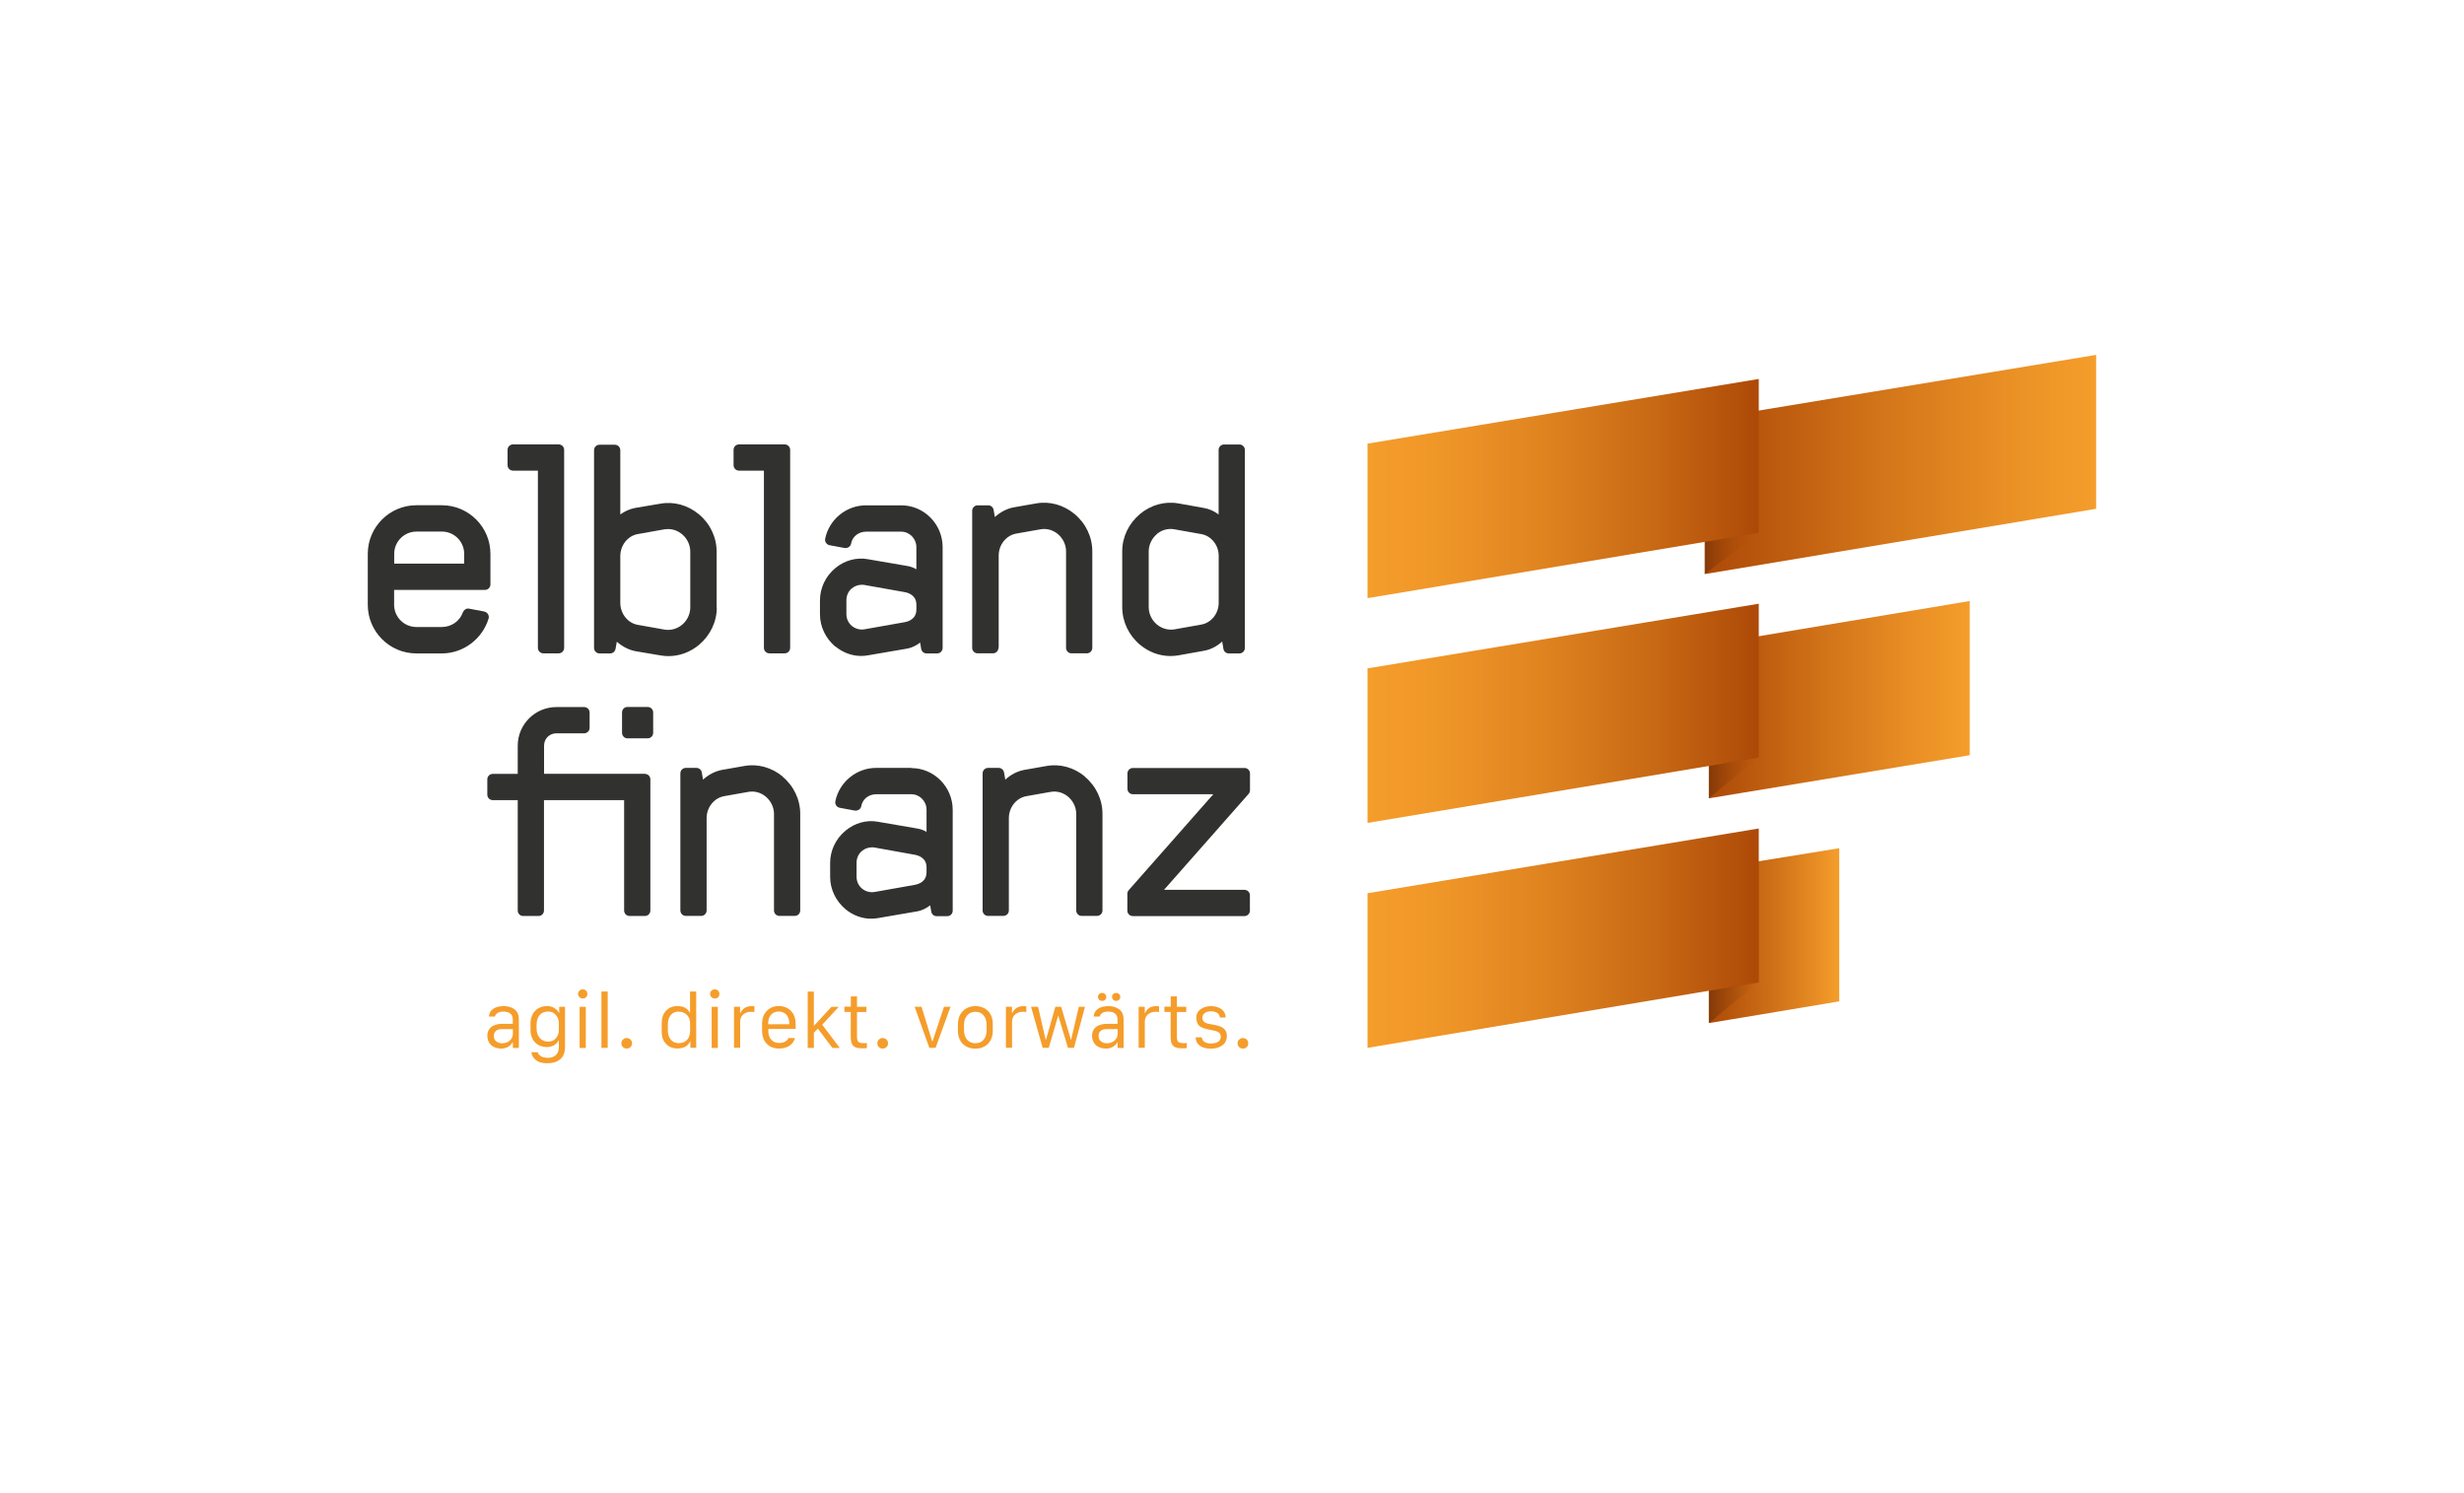 <?xml version="1.0" encoding="UTF-8"?>
<svg id="Logo" xmlns="http://www.w3.org/2000/svg" xmlns:xlink="http://www.w3.org/1999/xlink" viewBox="0 0 283.46 171.77">
  <defs>
    <style>
      .cls-1 {
        fill: url(#Unbenannter_Verlauf_69-2);
      }

      .cls-2 {
        fill: url(#Unbenannter_Verlauf_69-3);
      }

      .cls-3 {
        fill: #f59d2b;
      }

      .cls-4 {
        fill: #313130;
      }

      .cls-5 {
        fill: url(#Unbenannter_Verlauf_91);
      }

      .cls-6 {
        fill: url(#Unbenannter_Verlauf_93);
      }

      .cls-7 {
        fill: url(#Unbenannter_Verlauf_90);
      }

      .cls-8 {
        fill: url(#Unbenannter_Verlauf_69);
      }

      .cls-9 {
        fill: url(#Unbenannter_Verlauf_39);
      }

      .cls-10 {
        fill: url(#Unbenannter_Verlauf_42);
      }

      .cls-11 {
        fill: url(#Unbenannter_Verlauf_40);
      }
    </style>
    <linearGradient id="Unbenannter_Verlauf_40" data-name="Unbenannter Verlauf 40" x1="196.59" y1="80.5" x2="226.6" y2="80.5" gradientUnits="userSpaceOnUse">
      <stop offset="0" stop-color="#ad4907"/>
      <stop offset=".37" stop-color="#cc6d16"/>
      <stop offset=".78" stop-color="#e98f25"/>
      <stop offset="1" stop-color="#f59d2b"/>
    </linearGradient>
    <linearGradient id="Unbenannter_Verlauf_39" data-name="Unbenannter Verlauf 39" x1="196.59" y1="107.65" x2="211.59" y2="107.65" gradientUnits="userSpaceOnUse">
      <stop offset="0" stop-color="#ad4907"/>
      <stop offset=".54" stop-color="#d27419"/>
      <stop offset="1" stop-color="#f59d2b"/>
    </linearGradient>
    <linearGradient id="Unbenannter_Verlauf_42" data-name="Unbenannter Verlauf 42" x1="196.12" y1="53.44" x2="241.14" y2="53.44" gradientUnits="userSpaceOnUse">
      <stop offset="0" stop-color="#ad4907"/>
      <stop offset=".44" stop-color="#d27419"/>
      <stop offset=".8" stop-color="#eb9226"/>
      <stop offset="1" stop-color="#f59d2b"/>
    </linearGradient>
    <linearGradient id="Unbenannter_Verlauf_69" data-name="Unbenannter Verlauf 69" x1="157.32" y1="107.94" x2="202.33" y2="107.94" gradientUnits="userSpaceOnUse">
      <stop offset="0" stop-color="#f59d2b"/>
      <stop offset=".19" stop-color="#ef9628"/>
      <stop offset=".44" stop-color="#e08420"/>
      <stop offset=".74" stop-color="#c76814"/>
      <stop offset="1" stop-color="#ad4907"/>
    </linearGradient>
    <linearGradient id="Unbenannter_Verlauf_69-2" data-name="Unbenannter Verlauf 69" y1="82.07" y2="82.07" xlink:href="#Unbenannter_Verlauf_69"/>
    <linearGradient id="Unbenannter_Verlauf_69-3" data-name="Unbenannter Verlauf 69" y1="56.21" y2="56.21" xlink:href="#Unbenannter_Verlauf_69"/>
    <linearGradient id="Unbenannter_Verlauf_93" data-name="Unbenannter Verlauf 93" x1="196.12" y1="63.68" x2="202.33" y2="63.68" gradientUnits="userSpaceOnUse">
      <stop offset="0" stop-color="#42220b" stop-opacity=".4"/>
      <stop offset=".1" stop-color="#532709" stop-opacity=".34"/>
      <stop offset=".61" stop-color="#943e03" stop-opacity=".09"/>
      <stop offset="1" stop-color="#ac4702" stop-opacity="0"/>
    </linearGradient>
    <linearGradient id="Unbenannter_Verlauf_91" data-name="Unbenannter Verlauf 91" x1="196.59" y1="89.48" x2="202.33" y2="89.48" gradientUnits="userSpaceOnUse">
      <stop offset="0" stop-color="#42220b" stop-opacity=".4"/>
      <stop offset=".27" stop-color="#622d08" stop-opacity=".28"/>
      <stop offset="1" stop-color="#ac4702" stop-opacity="0"/>
    </linearGradient>
    <linearGradient id="Unbenannter_Verlauf_90" data-name="Unbenannter Verlauf 90" x1="196.59" y1="115.34" x2="202.33" y2="115.34" gradientUnits="userSpaceOnUse">
      <stop offset="0" stop-color="#42220b" stop-opacity=".4"/>
      <stop offset=".73" stop-color="#8b3b04" stop-opacity=".12"/>
      <stop offset="1" stop-color="#ac4702" stop-opacity="0"/>
    </linearGradient>
  </defs>
  <g>
    <path class="cls-4" d="m55.73,70.36l-1.76-.33c-.14-.03-.49-.05-.72.42-.35,1.01-1.32,1.69-2.42,1.69h-2.93c-1.41,0-2.56-1.15-2.56-2.56v-1.71h10.45c.35,0,.63-.28.63-.63v-3.52c0-3.08-2.51-5.59-5.59-5.59h-2.93c-3.08,0-5.59,2.51-5.59,5.59v5.87c0,3.08,2.51,5.59,5.59,5.59h2.93c2.46,0,4.67-1.65,5.39-4.05.07-.35-.15-.69-.5-.76Zm-2.33-5.51h-8.05v-1.13c0-1.41,1.15-2.56,2.56-2.56h2.93c1.41,0,2.56,1.15,2.56,2.56v1.13Z"/>
    <path class="cls-4" d="m59.03,54.15h2.85v20.39c0,.35.28.63.63.63h1.76c.35,0,.63-.28.63-.63v-22.78c0-.35-.28-.63-.63-.63h-5.25c-.35,0-.63.28-.63.63v1.76c0,.35.28.63.63.63Z"/>
    <path class="cls-4" d="m82.44,69.88v-6.42c0-1.64-.74-3.21-2.04-4.29-1.26-1.05-2.87-1.5-4.42-1.22l-2.91.49c-.62.12-1.2.38-1.71.75v-7.39c0-.35-.28-.63-.63-.63h-1.76c-.35,0-.63.28-.63.63v22.75c0,.35.28.63.63.63h1.21c.31,0,.55-.19.63-.51l.15-.84c.63.56,1.35.93,2.13,1.09l2.9.49c.3.05.6.08.91.08,1.26,0,2.5-.45,3.52-1.3,1.29-1.09,2.04-2.65,2.04-4.29Zm-3.03,0c0,.76-.34,1.49-.93,1.99-.57.48-1.31.69-2.02.57l-3.1-.55c-1.14-.2-2-1.29-2-2.53v-5.38c0-1.24.86-2.33,2-2.53l3.09-.55c.13-.02.27-.03.4-.03.59,0,1.16.21,1.63.61.59.5.93,1.23.93,1.99v6.42Z"/>
    <path class="cls-4" d="m85.03,54.15h2.85v20.39c0,.35.28.63.63.63h1.76c.35,0,.63-.28.63-.63v-22.78c0-.35-.28-.63-.63-.63h-5.25c-.35,0-.63.28-.63.63v1.76c0,.35.28.63.63.63Z"/>
    <path class="cls-4" d="m96.11,74.38c.86.71,1.9,1.09,2.95,1.09.26,0,.53-.02.79-.07l4.54-.78c.51-.1,1-.33,1.46-.69l.13.76c.07.3.32.49.62.49h1.21c.35,0,.63-.28.63-.63v-11.6c0-2.65-2.14-4.81-4.77-4.81h-4.04c-2.26,0-4.24,1.61-4.7,3.83-.07.35.15.69.5.76l1.79.33c.36,0,.63-.2.69-.51.13-.8.86-1.38,1.72-1.38h4.04c.96,0,1.75.8,1.75,1.78v2.55c-.32-.19-.67-.32-1.04-.38l-4.53-.78c-1.31-.24-2.68.13-3.75,1.02-1.13.94-1.77,2.29-1.77,3.72v1.6c0,1.42.65,2.78,1.77,3.72Zm1.26-3.72v-1.6c0-.54.22-1.03.62-1.36.32-.27.73-.42,1.16-.42.11,0,.22,0,.33.03l4.56.81c.52.09,1.38.4,1.38,1.46v.55c0,1.06-.86,1.37-1.38,1.46l-4.56.81c-.54.1-1.08-.05-1.49-.39-.4-.34-.62-.82-.62-1.36Z"/>
    <path class="cls-4" d="m114.89,74.54v-10.62c0-1.25.87-2.33,2.03-2.53l2.77-.49c.7-.13,1.43.07,2,.54.6.5.95,1.24.95,1.99v11.11c0,.35.28.63.63.63h1.76c.35,0,.63-.28.63-.63v-11.11c0-1.64-.74-3.21-2.04-4.29-1.26-1.05-2.87-1.5-4.42-1.22l-2.62.46c-.78.16-1.51.54-2.13,1.11l-.15-.86c-.07-.29-.32-.49-.62-.49h-1.21c-.35,0-.63.28-.63.63v15.77c0,.35.28.63.63.63h1.76c.35,0,.63-.28.63-.63Z"/>
    <path class="cls-4" d="m131.15,74.18c1.01.85,2.25,1.3,3.51,1.3.3,0,.61-.03.91-.08l2.9-.52c.78-.13,1.51-.5,2.13-1.07l.15.88c.07.3.32.49.62.49h1.21c.35,0,.63-.28.63-.63v-22.78c0-.35-.28-.63-.63-.63h-1.76c-.35,0-.63.28-.63.63v7.42c-.53-.4-1.11-.65-1.72-.75l-2.9-.52c-1.56-.28-3.17.17-4.43,1.22-1.29,1.09-2.04,2.65-2.04,4.29v6.42c0,1.66.75,3.24,2.04,4.33Zm1.94-12.74c.45-.38,1.01-.58,1.58-.58.14,0,.29.01.43.04l3.1.55c1.14.2,2,1.27,2,2.5v5.41c0,1.23-.86,2.3-2,2.5l-3.09.55c-.72.12-1.46-.09-2.03-.57-.59-.5-.93-1.23-.93-1.99v-6.42c0-.75.36-1.49.95-1.99Z"/>
    <path class="cls-4" d="m74.21,89.03h-11.62v-3.24c0-.8.62-1.42,1.42-1.42h3.19c.35,0,.63-.28.63-.63v-1.76c0-.35-.28-.63-.63-.63h-3.19c-2.45,0-4.45,1.99-4.45,4.45v3.24h-2.87c-.35,0-.63.28-.63.63v1.76c0,.35.28.63.63.63h2.87v12.7c0,.35.28.63.63.63h1.76c.35,0,.63-.28.63-.63v-12.7h9.22v12.7c0,.35.28.63.63.63h1.76c.35,0,.63-.28.63-.63v-15.09c0-.35-.28-.63-.63-.63Z"/>
    <path class="cls-4" d="m74.51,81.34h-2.35c-.33,0-.6.29-.6.63v2.35c0,.34.28.63.6.63h2.35c.35,0,.63-.28.63-.63v-2.35c0-.35-.28-.63-.63-.63Z"/>
    <path class="cls-4" d="m90.05,89.35c-1.26-1.05-2.87-1.5-4.42-1.22l-2.62.46c-.78.16-1.51.54-2.13,1.11l-.15-.86c-.07-.29-.32-.49-.62-.49h-1.21c-.35,0-.63.28-.63.63v15.77c0,.35.28.63.63.63h1.76c.35,0,.63-.28.63-.63v-10.62c0-1.25.87-2.33,2.03-2.53l2.77-.49c.7-.13,1.43.07,2,.54.6.5.95,1.24.95,1.99v11.11c0,.35.28.63.63.63h1.76c.35,0,.63-.28.63-.63v-11.11c0-1.64-.74-3.21-2.04-4.29Z"/>
    <path class="cls-4" d="m104.84,88.35h-4.04c-2.26,0-4.24,1.61-4.7,3.83-.07.35.15.69.5.76l1.79.33c.36,0,.63-.2.69-.51.13-.8.85-1.38,1.72-1.38h4.04c.96,0,1.75.8,1.75,1.78v2.55c-.32-.19-.67-.32-1.04-.38l-4.53-.78c-1.31-.25-2.68.13-3.75,1.02-1.13.94-1.77,2.29-1.77,3.72v1.6c0,1.42.65,2.78,1.77,3.72.86.71,1.9,1.09,2.95,1.09.26,0,.53-.02.79-.07l4.54-.78c.51-.1,1-.33,1.46-.69l.13.76c.07.3.32.49.62.49h1.21c.35,0,.63-.28.63-.63v-11.6c0-2.65-2.14-4.81-4.77-4.81Zm1.75,11.45v.55c0,1.06-.86,1.37-1.38,1.46l-4.56.81c-.54.1-1.08-.05-1.49-.39-.4-.34-.62-.82-.62-1.36v-1.6c0-.54.22-1.03.62-1.36.32-.27.73-.42,1.16-.42.11,0,.22,0,.33.03l4.56.82c.52.09,1.38.4,1.38,1.46Z"/>
    <path class="cls-4" d="m124.82,89.35c-1.26-1.05-2.87-1.5-4.42-1.22l-2.62.46c-.78.16-1.51.54-2.13,1.11l-.15-.86c-.07-.29-.32-.49-.62-.49h-1.21c-.35,0-.63.28-.63.63v15.77c0,.35.28.63.63.63h1.76c.35,0,.63-.28.63-.63v-10.62c0-1.25.87-2.33,2.03-2.53l2.77-.49c.7-.13,1.43.07,2,.54.6.5.95,1.24.95,1.99v11.11c0,.35.28.63.63.63h1.76c.35,0,.63-.28.63-.63v-11.11c0-1.64-.74-3.21-2.04-4.29Z"/>
    <path class="cls-4" d="m143.8,90.91v-1.92c0-.35-.28-.63-.63-.63h-12.84c-.35,0-.63.28-.63.63v1.76c0,.35.28.63.63.63h9.25l-9.69,10.99c-.16.16-.2.33-.2.44v1.96c0,.35.28.63.63.63h12.84c.35,0,.63-.28.63-.63v-1.76c0-.35-.28-.63-.63-.63h-9.25l9.69-10.99c.13-.13.2-.29.2-.47Z"/>
  </g>
  <g>
    <path class="cls-3" d="m57.61,120.64c-.22,0-.43-.04-.63-.11-.19-.07-.36-.17-.49-.29-.13-.12-.24-.28-.31-.46-.08-.18-.12-.38-.12-.6,0-.28.06-.52.19-.72.12-.2.31-.37.57-.48s.55-.18.9-.18h1.27v-.48c0-.32-.09-.55-.28-.7-.18-.15-.44-.23-.78-.23-.55,0-.88.19-1,.57h-.69c.04-.4.21-.7.51-.9.3-.2.71-.3,1.21-.3s.93.13,1.25.38c.32.25.48.65.48,1.18v3.25h-.69v-.64h-.03c-.3.48-.76.72-1.38.72Zm.18-.61c.34,0,.63-.1.86-.31.23-.21.35-.46.35-.77v-.55h-1.25c-.32,0-.56.07-.71.22-.15.14-.23.33-.23.57,0,.28.1.49.29.63.19.15.43.22.7.22Z"/>
    <path class="cls-3" d="m62.98,121.71c.43,0,.76-.11.98-.33.22-.22.33-.53.33-.92v-.73h-.05c-.06.14-.16.26-.28.37s-.28.2-.46.27c-.18.07-.38.1-.59.1-.35,0-.67-.08-.95-.23-.28-.15-.51-.38-.68-.68-.17-.3-.25-.65-.25-1.04v-.8c0-.29.05-.56.15-.81.1-.25.23-.46.4-.63.17-.17.37-.3.6-.39.23-.09.48-.14.74-.14.33,0,.62.08.87.24.25.16.42.34.51.55h.03v-.71h.67v4.62c0,.63-.18,1.1-.54,1.41s-.86.47-1.51.47c-.56,0-1-.12-1.3-.36-.3-.24-.48-.54-.52-.91h.74c.03.18.15.33.34.45.2.12.45.19.77.19Zm.07-5.33c-.2,0-.39.04-.55.11-.17.07-.31.17-.42.3-.11.13-.2.29-.26.48s-.09.39-.09.62v.46c0,.44.12.8.37,1.08.25.28.57.41.96.41s.68-.13.9-.4.33-.58.33-.94v-.76c0-.37-.11-.69-.34-.96-.23-.27-.52-.4-.9-.4Z"/>
    <path class="cls-3" d="m66.5,114.36c0-.15.05-.28.16-.38s.23-.15.38-.15.28.05.38.15.15.23.15.38c0,.11-.02.2-.07.28-.04.08-.11.14-.19.18-.08.04-.17.06-.27.06-.15,0-.28-.05-.38-.15-.1-.1-.16-.22-.16-.38Zm.18,6.21v-4.73h.71v4.73h-.71Z"/>
    <path class="cls-3" d="m69.19,120.56v-6.48h.72v6.48h-.72Z"/>
    <path class="cls-3" d="m71.48,120.04c0-.17.06-.32.18-.43.12-.12.26-.18.43-.18.18,0,.32.06.44.17.12.12.18.26.18.44s-.06.32-.18.43c-.12.12-.26.17-.44.17s-.31-.06-.43-.17c-.12-.12-.18-.26-.18-.43Z"/>
    <path class="cls-3" d="m77.97,115.76c.37,0,.67.07.9.22.23.15.39.33.48.54h.03v-2.44h.71v6.48h-.67v-.75h-.04c-.06.21-.22.4-.47.57-.25.17-.58.25-.97.25-.55,0-.99-.18-1.32-.53-.34-.35-.5-.83-.5-1.42v-.98c0-.58.17-1.05.5-1.41.34-.36.78-.54,1.35-.54Zm.1.63c-.38,0-.69.13-.91.4-.22.26-.33.63-.33,1.1v.62c0,.47.11.84.34,1.11.23.27.54.4.93.4s.7-.13.94-.38c.23-.25.35-.6.35-1.04v-.89c0-.38-.12-.69-.37-.94-.25-.25-.56-.37-.95-.37Z"/>
    <path class="cls-3" d="m81.69,114.36c0-.15.05-.28.16-.38s.23-.15.38-.15.28.05.38.15.15.23.15.38c0,.11-.02.2-.07.28-.04.08-.11.14-.19.18-.08.04-.17.06-.27.06-.15,0-.28-.05-.38-.15-.1-.1-.16-.22-.16-.38Zm.18,6.21v-4.73h.71v4.73h-.71Z"/>
    <path class="cls-3" d="m84.44,120.56v-4.73h.7v.73h.04c.08-.21.23-.4.44-.56.21-.16.51-.24.89-.24.06,0,.15,0,.28.02v.65c-.07-.01-.19-.02-.36-.02-.28,0-.51.05-.71.16-.2.11-.34.24-.43.41-.09.17-.14.36-.14.58v2.99h-.7Z"/>
    <path class="cls-3" d="m89.65,120.64c-.62,0-1.1-.19-1.45-.56-.35-.37-.53-.87-.53-1.51v-.77c0-.62.18-1.12.54-1.49.36-.38.82-.56,1.39-.56s1.03.19,1.39.56c.36.37.54.87.54,1.49v.58h-3.14v.24c0,.4.11.73.33.99.22.26.53.39.93.39.28,0,.51-.06.69-.17.19-.11.31-.25.36-.4h.75c-.02.13-.08.26-.16.4-.08.13-.19.26-.34.39-.14.12-.32.22-.55.3-.23.08-.48.12-.76.12Zm-1.27-2.8h2.42v-.08c0-.28-.05-.52-.15-.73s-.24-.37-.43-.48-.4-.17-.64-.17c-.36,0-.65.12-.88.37-.22.25-.33.58-.33,1v.08Z"/>
    <path class="cls-3" d="m93.63,118.8v1.77h-.71v-6.48h.71v3.92h.02l2-2.17h.84l-1.9,2.06,2.02,2.67h-.85l-1.67-2.22-.46.46Z"/>
    <path class="cls-3" d="m97.88,115.83v-1.19h.71v1.19h1.08v.61h-1.08v2.85c0,.2.02.35.07.45.05.1.13.18.24.22.11.04.27.06.47.06.13,0,.25,0,.36-.02v.58c-.11.02-.29.03-.55.03-.27,0-.5-.03-.67-.08-.17-.05-.31-.14-.4-.26s-.16-.26-.19-.42c-.03-.16-.05-.36-.05-.61v-2.81h-.73v-.61h.73Z"/>
    <path class="cls-3" d="m100.93,120.04c0-.17.06-.32.18-.43.12-.12.26-.18.43-.18.18,0,.32.06.44.17.12.12.18.26.18.44s-.06.32-.18.43c-.12.12-.26.17-.44.17s-.31-.06-.43-.17c-.12-.12-.18-.26-.18-.43Z"/>
    <path class="cls-3" d="m106.91,120.56l-1.69-4.73h.79l1.23,3.98h.04l1.32-3.98h.75l-1.72,4.73h-.71Z"/>
    <path class="cls-3" d="m112.2,115.76c.59,0,1.07.18,1.45.55.37.37.56.87.56,1.52v.75c0,.64-.19,1.15-.56,1.52-.37.37-.86.55-1.44.55s-1.08-.18-1.45-.55c-.37-.37-.56-.87-.56-1.52v-.75c0-.62.19-1.12.57-1.5.38-.38.86-.57,1.44-.57Zm-1.3,2.15v.59c0,.31.05.58.16.81s.25.4.45.53c.2.12.43.19.7.19.41,0,.72-.14.95-.41.23-.27.34-.64.34-1.11v-.59c0-.46-.12-.83-.35-1.1-.23-.27-.55-.41-.94-.41s-.71.14-.95.42c-.24.28-.36.64-.36,1.1Z"/>
    <path class="cls-3" d="m115.72,120.56v-4.73h.7v.73h.04c.08-.21.23-.4.44-.56.21-.16.51-.24.89-.24.06,0,.15,0,.28.02v.65c-.07-.01-.19-.02-.36-.02-.28,0-.51.05-.71.16-.2.11-.34.24-.43.41-.09.17-.14.36-.14.58v2.99h-.7Z"/>
    <path class="cls-3" d="m124.82,115.83l-1.27,4.73h-.69l-1.11-3.69h-.02l-1.08,3.69h-.7l-1.34-4.73h.81l.87,3.79h.04l1.08-3.79h.67l1.11,3.79h.03l.89-3.79h.71Z"/>
    <path class="cls-3" d="m127.18,120.64c-.22,0-.43-.04-.63-.11-.19-.07-.36-.17-.49-.29-.13-.12-.24-.28-.31-.46-.08-.18-.12-.38-.12-.6,0-.28.06-.52.19-.72.12-.2.31-.37.57-.48s.55-.18.9-.18h1.27v-.48c0-.32-.09-.55-.28-.7-.18-.15-.44-.23-.78-.23-.55,0-.88.19-1,.57h-.69c.04-.4.21-.7.51-.9.3-.2.71-.3,1.21-.3s.93.13,1.25.38c.32.25.48.65.48,1.18v3.25h-.69v-.64h-.03c-.3.48-.76.72-1.38.72Zm-.87-5.94c0-.13.05-.24.14-.33s.21-.13.34-.13c.06,0,.13.01.19.04.06.02.11.06.15.1s.08.09.1.15.04.12.04.18c0,.13-.05.23-.14.32s-.21.13-.34.13-.25-.04-.34-.13-.14-.2-.14-.32Zm1.05,5.33c.34,0,.63-.1.86-.31.23-.21.35-.46.35-.77v-.55h-1.25c-.32,0-.56.07-.71.22-.15.14-.23.33-.23.57,0,.28.1.49.29.63.19.15.43.22.7.22Zm.57-5.33c0-.13.04-.24.13-.33.09-.09.2-.13.32-.13.14,0,.26.04.36.13.09.09.14.2.14.33,0,.08-.02.16-.06.23-.04.07-.1.13-.18.17-.08.04-.16.06-.25.06-.12,0-.23-.04-.32-.13-.09-.09-.14-.2-.14-.32Z"/>
    <path class="cls-3" d="m130.99,120.56v-4.73h.7v.73h.04c.08-.21.23-.4.44-.56.21-.16.51-.24.89-.24.06,0,.15,0,.28.02v.65c-.07-.01-.19-.02-.36-.02-.28,0-.51.05-.71.16-.2.11-.34.24-.43.41-.09.17-.14.36-.14.58v2.99h-.7Z"/>
    <path class="cls-3" d="m134.68,115.83v-1.19h.71v1.19h1.08v.61h-1.08v2.85c0,.2.02.35.07.45.05.1.13.18.24.22.11.04.27.06.47.06.13,0,.25,0,.36-.02v.58c-.11.02-.29.03-.55.03-.27,0-.5-.03-.67-.08-.17-.05-.31-.14-.4-.26-.09-.12-.16-.26-.19-.42-.03-.16-.05-.36-.05-.61v-2.81h-.72v-.61h.72Z"/>
    <path class="cls-3" d="m137.61,117.18c0-.47.17-.82.5-1.06s.74-.36,1.23-.36c.25,0,.47.03.68.1.21.07.38.16.53.27.14.11.25.25.33.41.08.16.12.34.12.53h-.66c-.01-.12-.05-.24-.12-.34-.07-.11-.19-.2-.34-.27-.16-.07-.34-.11-.56-.11-.2,0-.37.03-.52.09-.15.06-.27.15-.35.26-.09.12-.13.25-.13.41,0,.11.02.21.07.29.04.08.1.14.15.19s.14.09.25.13c.11.04.2.07.28.08.07.01.18.03.32.06.01,0,.02,0,.03,0,0,0,.02,0,.03,0s.02,0,.03.01c.17.03.31.06.43.09.12.03.25.07.39.11.13.04.25.1.34.16s.18.14.26.23c.08.09.14.19.18.31.04.12.06.26.06.41,0,.46-.17.82-.51,1.08s-.79.39-1.35.39c-.52,0-.93-.11-1.25-.34-.32-.23-.48-.55-.48-.96h.7c.07.47.43.71,1.07.71.25,0,.47-.04.64-.11s.3-.16.37-.28.11-.24.11-.4c0-.1-.02-.2-.06-.28-.04-.08-.09-.14-.15-.19-.06-.05-.15-.09-.27-.14-.12-.04-.23-.08-.32-.09-.09-.02-.22-.05-.38-.08-.22-.04-.39-.08-.52-.11-.13-.03-.27-.08-.43-.15s-.28-.15-.37-.23-.15-.19-.21-.33c-.06-.13-.09-.29-.09-.48Z"/>
    <path class="cls-3" d="m142.37,120.04c0-.17.06-.32.18-.43.12-.12.26-.18.43-.18.18,0,.32.06.44.17.12.12.18.26.18.44s-.06.32-.18.43c-.12.12-.26.17-.44.17s-.31-.06-.43-.17c-.12-.12-.18-.26-.18-.43Z"/>
  </g>
  <g>
    <polygon class="cls-11" points="226.6 69.15 226.6 86.89 200.29 91.24 196.59 91.85 196.59 74.15 197.8 73.95 200.29 73.54 226.6 69.15"/>
    <polygon class="cls-9" points="211.59 97.59 211.59 115.21 200.29 117.1 198.96 117.32 196.59 117.71 196.59 100.02 200.29 99.42 211.59 97.59"/>
    <polygon class="cls-10" points="241.14 40.83 241.14 58.54 196.12 66.05 196.12 48.26 241.14 40.83"/>
    <polygon class="cls-8" points="202.33 95.32 202.33 113.03 157.32 120.56 157.32 102.77 202.33 95.32"/>
    <polygon class="cls-1" points="202.33 69.46 202.33 87.17 157.32 94.68 157.32 76.9 202.33 69.46"/>
    <polygon class="cls-2" points="202.33 43.6 202.33 61.31 157.32 68.82 157.32 51.04 202.33 43.6"/>
    <polygon class="cls-6" points="196.12 66.05 202.33 61.31 196.12 62.35 196.12 66.05"/>
    <polygon class="cls-5" points="196.59 91.85 202.33 87.11 196.59 88.14 196.59 91.85"/>
    <polygon class="cls-7" points="196.59 117.71 202.33 112.97 196.59 114.01 196.59 117.71"/>
  </g>
</svg>